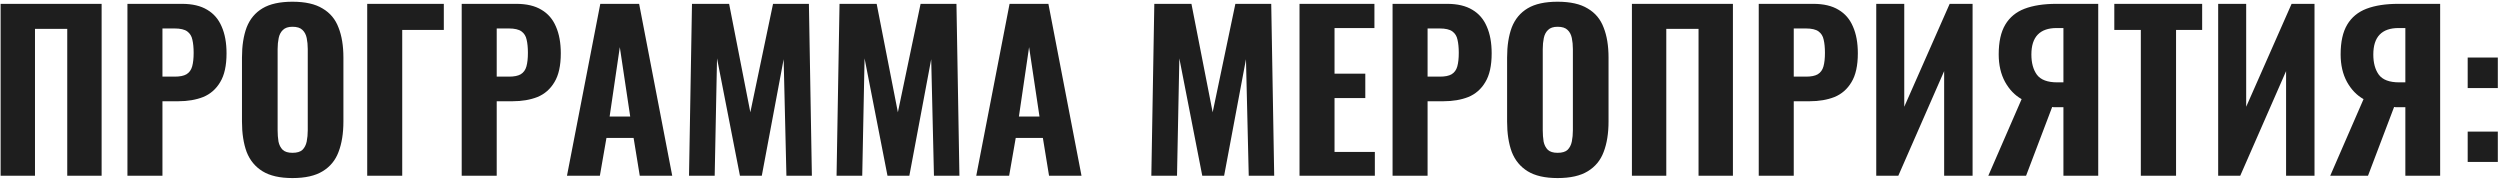 <?xml version="1.0" encoding="UTF-8"?> <svg xmlns="http://www.w3.org/2000/svg" width="754" height="54" viewBox="0 0 754 54" fill="none"><path d="M0.185 53V1.16H30.649V53H20.281V8.712H10.553V53H0.185ZM38.435 53V1.16H54.883C57.998 1.16 60.537 1.757 62.499 2.952C64.462 4.104 65.913 5.789 66.851 8.008C67.833 10.227 68.323 12.915 68.323 16.072C68.323 19.784 67.683 22.685 66.403 24.776C65.166 26.867 63.459 28.36 61.283 29.256C59.107 30.109 56.611 30.536 53.795 30.536H48.995V53H38.435ZM48.995 23.112H52.707C54.243 23.112 55.417 22.877 56.227 22.408C57.081 21.896 57.657 21.107 57.955 20.04C58.254 18.973 58.403 17.608 58.403 15.944C58.403 14.365 58.275 13.043 58.019 11.976C57.806 10.909 57.294 10.077 56.483 9.48C55.673 8.883 54.393 8.584 52.643 8.584H48.995V23.112ZM88.212 53.704C84.414 53.704 81.406 53.021 79.188 51.656C76.969 50.291 75.369 48.349 74.388 45.832C73.449 43.272 72.98 40.221 72.98 36.68V17.352C72.98 13.811 73.449 10.781 74.388 8.264C75.369 5.747 76.969 3.827 79.188 2.504C81.406 1.181 84.414 0.52 88.212 0.52C92.052 0.52 95.081 1.203 97.3 2.568C99.561 3.891 101.161 5.811 102.1 8.328C103.081 10.803 103.572 13.811 103.572 17.352V36.68C103.572 40.221 103.081 43.272 102.1 45.832C101.161 48.349 99.561 50.291 97.3 51.656C95.081 53.021 92.052 53.704 88.212 53.704ZM88.212 46.088C89.577 46.088 90.58 45.789 91.22 45.192C91.86 44.552 92.286 43.72 92.5 42.696C92.713 41.629 92.82 40.499 92.82 39.304V14.792C92.82 13.597 92.713 12.488 92.5 11.464C92.286 10.44 91.86 9.629 91.22 9.032C90.58 8.392 89.577 8.072 88.212 8.072C86.932 8.072 85.972 8.392 85.332 9.032C84.692 9.629 84.265 10.44 84.052 11.464C83.838 12.488 83.732 13.597 83.732 14.792V39.304C83.732 40.499 83.817 41.629 83.988 42.696C84.201 43.72 84.628 44.552 85.268 45.192C85.908 45.789 86.889 46.088 88.212 46.088ZM110.751 53V1.16H133.855V9.032H121.311V53H110.751ZM139.248 53V1.16H155.696C158.81 1.16 161.349 1.757 163.312 2.952C165.274 4.104 166.725 5.789 167.664 8.008C168.645 10.227 169.136 12.915 169.136 16.072C169.136 19.784 168.496 22.685 167.216 24.776C165.978 26.867 164.272 28.36 162.096 29.256C159.92 30.109 157.424 30.536 154.608 30.536H149.808V53H139.248ZM149.808 23.112H153.52C155.056 23.112 156.229 22.877 157.04 22.408C157.893 21.896 158.469 21.107 158.768 20.04C159.066 18.973 159.216 17.608 159.216 15.944C159.216 14.365 159.088 13.043 158.832 11.976C158.618 10.909 158.106 10.077 157.296 9.48C156.485 8.883 155.205 8.584 153.456 8.584H149.808V23.112ZM171 53L181.048 1.16H192.76L202.744 53H192.952L191.096 41.608H182.904L180.92 53H171ZM183.864 35.144H190.072L186.936 14.216L183.864 35.144ZM207.806 53L208.702 1.16H219.902L226.302 33.864L233.15 1.16H243.966L244.862 53H237.182L236.35 17.864L229.758 53H223.166L216.254 17.608L215.55 53H207.806ZM252.306 53L253.202 1.16H264.402L270.802 33.864L277.65 1.16H288.466L289.362 53H281.682L280.85 17.864L274.258 53H267.666L260.754 17.608L260.05 53H252.306ZM294.438 53L304.486 1.16H316.198L326.182 53H316.39L314.534 41.608H306.342L304.358 53H294.438ZM307.302 35.144H313.51L310.374 14.216L307.302 35.144ZM347.243 53L348.139 1.16H359.339L365.739 33.864L372.587 1.16H383.403L384.299 53H376.619L375.787 17.864L369.195 53H362.603L355.691 17.608L354.987 53H347.243ZM391.935 53V1.16H414.527V8.456H402.495V22.216H411.775V29.576H402.495V45.832H414.655V53H391.935ZM419.998 53V1.16H436.446C439.56 1.16 442.099 1.757 444.062 2.952C446.024 4.104 447.475 5.789 448.414 8.008C449.395 10.227 449.886 12.915 449.886 16.072C449.886 19.784 449.246 22.685 447.966 24.776C446.728 26.867 445.022 28.36 442.846 29.256C440.67 30.109 438.174 30.536 435.358 30.536H430.558V53H419.998ZM430.558 23.112H434.27C435.806 23.112 436.979 22.877 437.79 22.408C438.643 21.896 439.219 21.107 439.518 20.04C439.816 18.973 439.966 17.608 439.966 15.944C439.966 14.365 439.838 13.043 439.582 11.976C439.368 10.909 438.856 10.077 438.046 9.48C437.235 8.883 435.955 8.584 434.206 8.584H430.558V23.112ZM469.774 53.704C465.977 53.704 462.969 53.021 460.75 51.656C458.532 50.291 456.932 48.349 455.95 45.832C455.012 43.272 454.542 40.221 454.542 36.68V17.352C454.542 13.811 455.012 10.781 455.95 8.264C456.932 5.747 458.532 3.827 460.75 2.504C462.969 1.181 465.977 0.52 469.774 0.52C473.614 0.52 476.644 1.203 478.862 2.568C481.124 3.891 482.724 5.811 483.662 8.328C484.644 10.803 485.134 13.811 485.134 17.352V36.68C485.134 40.221 484.644 43.272 483.662 45.832C482.724 48.349 481.124 50.291 478.862 51.656C476.644 53.021 473.614 53.704 469.774 53.704ZM469.774 46.088C471.14 46.088 472.142 45.789 472.782 45.192C473.422 44.552 473.849 43.72 474.062 42.696C474.276 41.629 474.382 40.499 474.382 39.304V14.792C474.382 13.597 474.276 12.488 474.062 11.464C473.849 10.44 473.422 9.629 472.782 9.032C472.142 8.392 471.14 8.072 469.774 8.072C468.494 8.072 467.534 8.392 466.894 9.032C466.254 9.629 465.828 10.44 465.614 11.464C465.401 12.488 465.294 13.597 465.294 14.792V39.304C465.294 40.499 465.38 41.629 465.55 42.696C465.764 43.72 466.19 44.552 466.83 45.192C467.47 45.789 468.452 46.088 469.774 46.088ZM492.185 53V1.16H522.649V53H512.281V8.712H502.553V53H492.185ZM530.435 53V1.16H546.883C549.998 1.16 552.537 1.757 554.499 2.952C556.462 4.104 557.913 5.789 558.851 8.008C559.833 10.227 560.323 12.915 560.323 16.072C560.323 19.784 559.683 22.685 558.403 24.776C557.166 26.867 555.459 28.36 553.283 29.256C551.107 30.109 548.611 30.536 545.795 30.536H540.995V53H530.435ZM540.995 23.112H544.707C546.243 23.112 547.417 22.877 548.227 22.408C549.081 21.896 549.657 21.107 549.955 20.04C550.254 18.973 550.403 17.608 550.403 15.944C550.403 14.365 550.275 13.043 550.019 11.976C549.806 10.909 549.294 10.077 548.483 9.48C547.673 8.883 546.393 8.584 544.643 8.584H540.995V23.112ZM565.876 53V1.16H574.324V32.2L588.02 1.16H594.932V53H586.356V21.448L572.532 53H565.876ZM599.673 53L609.721 29.896C607.673 28.744 606.009 27.016 604.729 24.712C603.449 22.365 602.809 19.592 602.809 16.392C602.809 12.637 603.47 9.651 604.793 7.432C606.115 5.213 608.057 3.613 610.617 2.632C613.219 1.651 616.398 1.16 620.153 1.16H632.825V53H622.329V32.328H619.833C619.79 32.328 619.641 32.328 619.385 32.328C619.171 32.285 619.022 32.264 618.937 32.264L611.065 53H599.673ZM620.473 24.84H622.329V8.456H620.281C617.763 8.456 615.865 9.117 614.585 10.44C613.305 11.763 612.665 13.768 612.665 16.456C612.665 18.973 613.219 21 614.329 22.536C615.481 24.072 617.529 24.84 620.473 24.84ZM645.674 53V9.032H637.674V1.16H664.17V9.032H656.298V53H645.674ZM669.001 53V1.16H677.449V32.2L691.145 1.16H698.057V53H689.481V21.448L675.657 53H669.001ZM702.798 53L712.846 29.896C710.798 28.744 709.134 27.016 707.854 24.712C706.574 22.365 705.934 19.592 705.934 16.392C705.934 12.637 706.595 9.651 707.918 7.432C709.24 5.213 711.182 3.613 713.742 2.632C716.344 1.651 719.523 1.16 723.278 1.16H735.95V53H725.454V32.328H722.958C722.915 32.328 722.766 32.328 722.51 32.328C722.296 32.285 722.147 32.264 722.062 32.264L714.19 53H702.798ZM723.598 24.84H725.454V8.456H723.406C720.888 8.456 718.99 9.117 717.71 10.44C716.43 11.763 715.79 13.768 715.79 16.456C715.79 18.973 716.344 21 717.454 22.536C718.606 24.072 720.654 24.84 723.598 24.84ZM744.255 26.568V17.352H753.343V26.568H744.255ZM744.255 48.84V39.688H753.343V48.84H744.255Z" fill="#1E1E1E"></path></svg> 